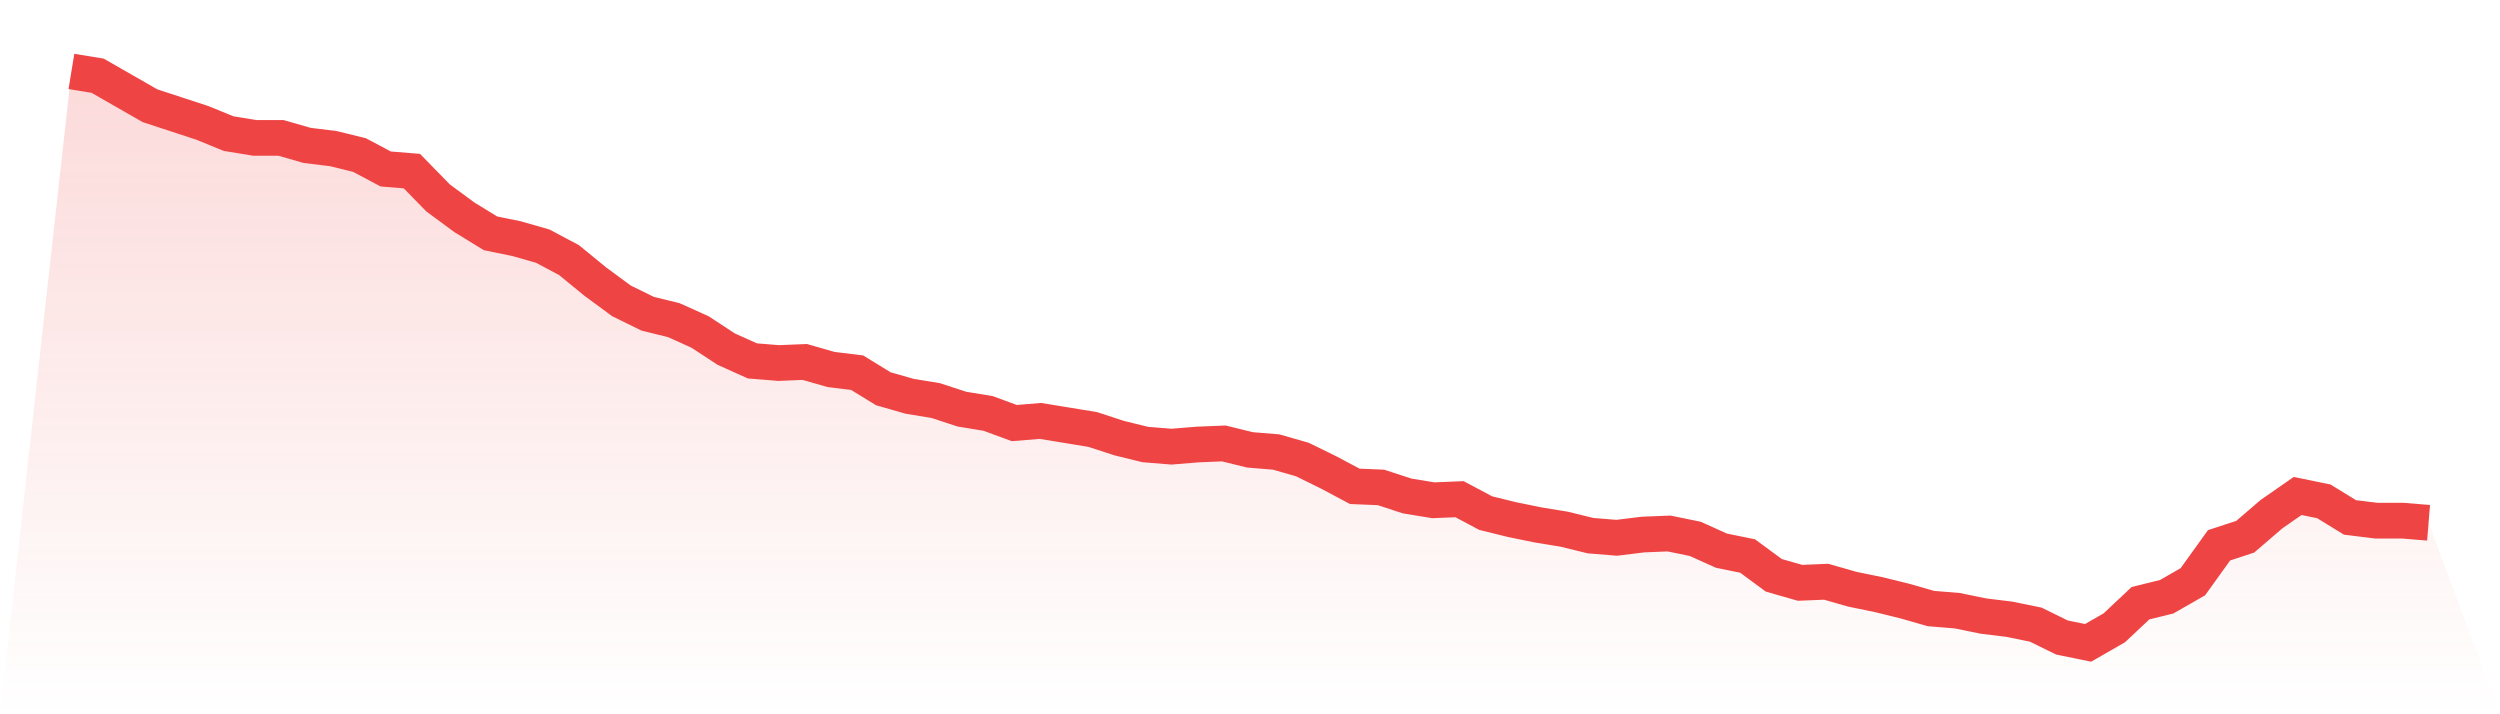 <svg viewBox="0 0 140 40" xmlns="http://www.w3.org/2000/svg">
<defs>
<linearGradient id="gradient" x1="0" x2="0" y1="0" y2="1">
<stop offset="0%" stop-color="#ef4444" stop-opacity="0.2"/>
<stop offset="100%" stop-color="#ef4444" stop-opacity="0"/>
</linearGradient>
</defs>
<path d="M4,4 L4,4 L5.467,4.24 L6.933,5.081 L8.4,5.921 L9.867,6.402 L11.333,6.882 L12.8,7.482 L14.267,7.722 L15.733,7.722 L17.2,8.143 L18.667,8.323 L20.133,8.683 L21.6,9.463 L23.067,9.583 L24.533,11.084 L26,12.165 L27.467,13.066 L28.933,13.366 L30.4,13.786 L31.867,14.567 L33.333,15.767 L34.8,16.848 L36.267,17.568 L37.733,17.929 L39.2,18.589 L40.667,19.55 L42.133,20.21 L43.6,20.33 L45.067,20.27 L46.533,20.69 L48,20.871 L49.467,21.771 L50.933,22.191 L52.4,22.432 L53.867,22.912 L55.333,23.152 L56.8,23.692 L58.267,23.572 L59.733,23.812 L61.2,24.053 L62.667,24.533 L64.133,24.893 L65.6,25.013 L67.067,24.893 L68.533,24.833 L70,25.193 L71.467,25.313 L72.933,25.734 L74.4,26.454 L75.867,27.235 L77.333,27.295 L78.8,27.775 L80.267,28.015 L81.733,27.955 L83.2,28.735 L84.667,29.096 L86.133,29.396 L87.6,29.636 L89.067,29.996 L90.533,30.116 L92,29.936 L93.467,29.876 L94.933,30.176 L96.4,30.837 L97.867,31.137 L99.333,32.218 L100.8,32.638 L102.267,32.578 L103.733,32.998 L105.2,33.298 L106.667,33.659 L108.133,34.079 L109.6,34.199 L111.067,34.499 L112.533,34.679 L114,34.979 L115.467,35.7 L116.933,36 L118.4,35.159 L119.867,33.779 L121.333,33.418 L122.8,32.578 L124.267,30.537 L125.733,30.056 L127.2,28.795 L128.667,27.775 L130.133,28.075 L131.6,28.976 L133.067,29.156 L134.533,29.156 L136,29.276 L140,40 L0,40 z" fill="url(#gradient)"/>
<path d="M4,4 L4,4 L5.467,4.24 L6.933,5.081 L8.4,5.921 L9.867,6.402 L11.333,6.882 L12.8,7.482 L14.267,7.722 L15.733,7.722 L17.2,8.143 L18.667,8.323 L20.133,8.683 L21.6,9.463 L23.067,9.583 L24.533,11.084 L26,12.165 L27.467,13.066 L28.933,13.366 L30.4,13.786 L31.867,14.567 L33.333,15.767 L34.8,16.848 L36.267,17.568 L37.733,17.929 L39.2,18.589 L40.667,19.55 L42.133,20.21 L43.6,20.33 L45.067,20.27 L46.533,20.69 L48,20.871 L49.467,21.771 L50.933,22.191 L52.4,22.432 L53.867,22.912 L55.333,23.152 L56.8,23.692 L58.267,23.572 L59.733,23.812 L61.2,24.053 L62.667,24.533 L64.133,24.893 L65.6,25.013 L67.067,24.893 L68.533,24.833 L70,25.193 L71.467,25.313 L72.933,25.734 L74.4,26.454 L75.867,27.235 L77.333,27.295 L78.8,27.775 L80.267,28.015 L81.733,27.955 L83.2,28.735 L84.667,29.096 L86.133,29.396 L87.6,29.636 L89.067,29.996 L90.533,30.116 L92,29.936 L93.467,29.876 L94.933,30.176 L96.4,30.837 L97.867,31.137 L99.333,32.218 L100.8,32.638 L102.267,32.578 L103.733,32.998 L105.2,33.298 L106.667,33.659 L108.133,34.079 L109.6,34.199 L111.067,34.499 L112.533,34.679 L114,34.979 L115.467,35.7 L116.933,36 L118.4,35.159 L119.867,33.779 L121.333,33.418 L122.8,32.578 L124.267,30.537 L125.733,30.056 L127.2,28.795 L128.667,27.775 L130.133,28.075 L131.6,28.976 L133.067,29.156 L134.533,29.156 L136,29.276" fill="none" stroke="#ef4444" stroke-width="2"/>
</svg>